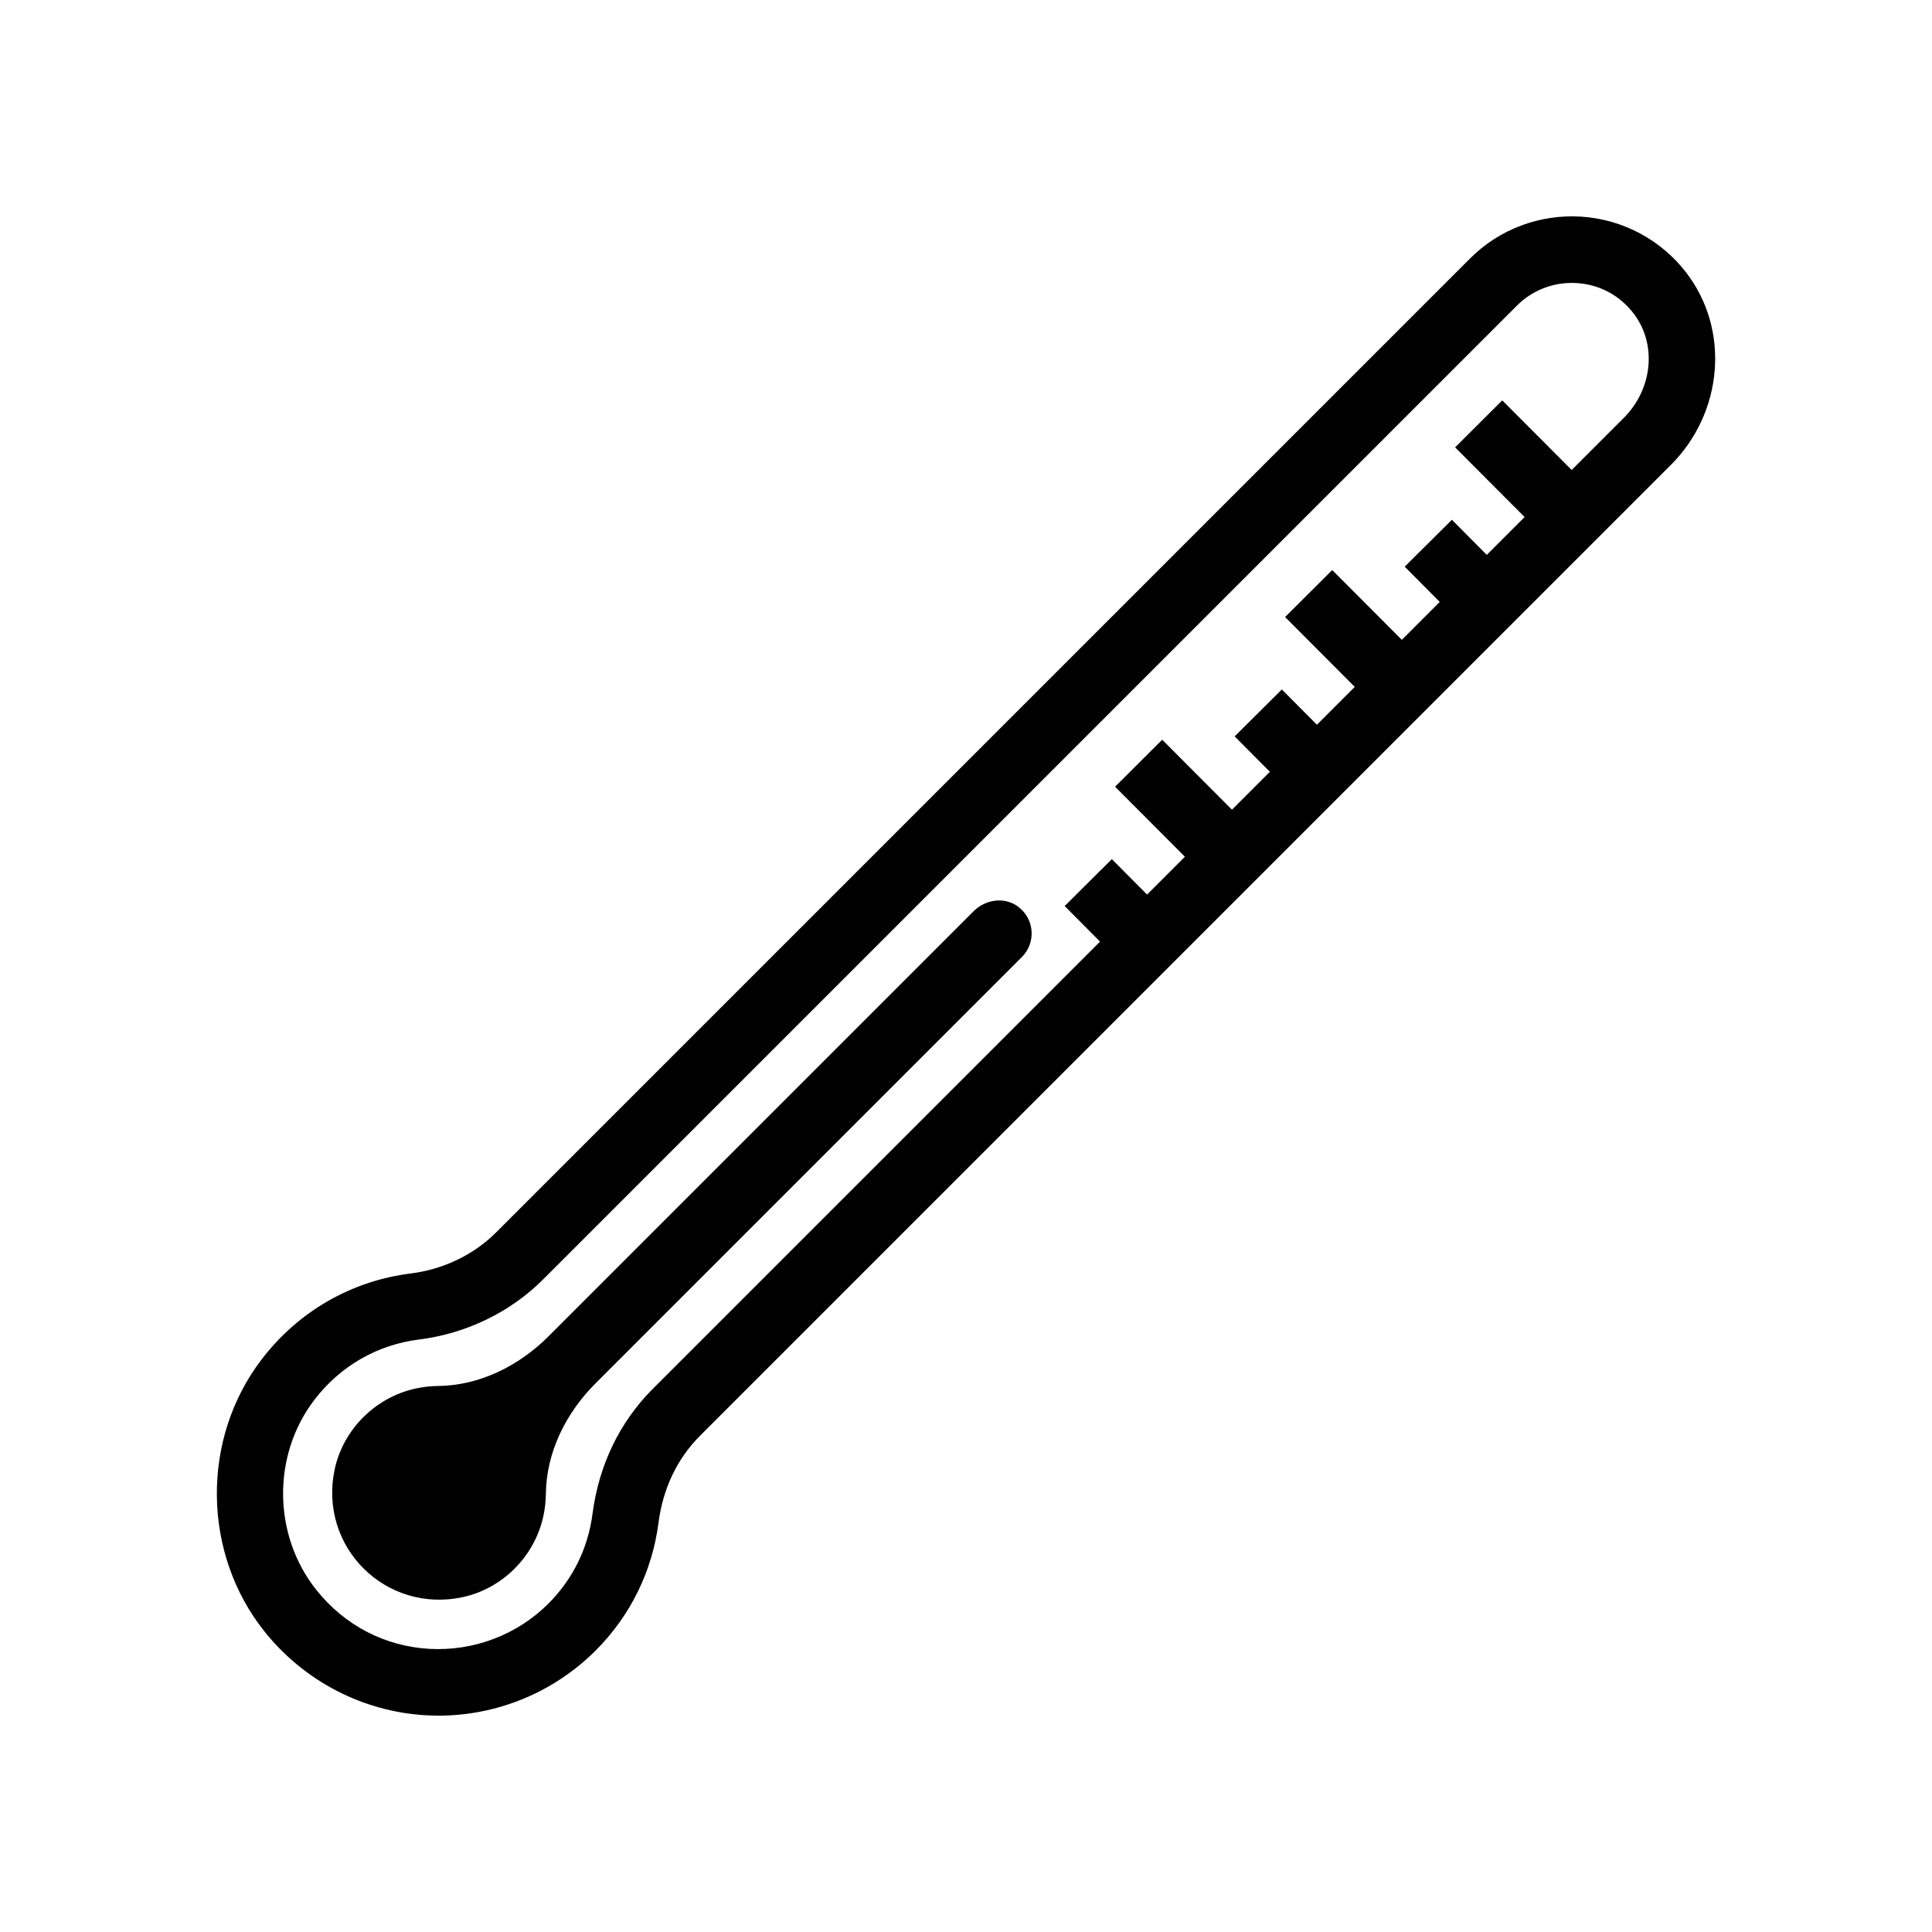 <?xml version="1.0" encoding="UTF-8"?>
<!-- The Best Svg Icon site in the world: iconSvg.co, Visit us! https://iconsvg.co -->
<svg fill="#000000" width="800px" height="800px" version="1.1" viewBox="144 144 512 512" xmlns="http://www.w3.org/2000/svg">
 <g>
  <path d="m590.93 216.32c-6.699-8.746-16.844-14.176-27.816-14.902-11.02-0.719-21.766 3.305-29.512 11.059l-258.11 258.11c-5.949 5.949-13.992 9.82-22.652 10.898-15.723 1.961-29.746 10.035-39.477 22.738-16.125 21.051-15.828 51.379 0.719 72.125 10.516 13.184 26.129 21.281 42.832 22.219 1.098 0.059 2.195 0.098 3.289 0.098 15.559 0 30.57-6.184 41.625-17.234 9.238-9.238 15.012-20.969 16.691-33.922 1.168-9.035 4.953-16.973 10.941-22.957l257.32-257.32c13.922-13.926 15.711-35.812 4.148-50.902zm-16.613 38.43-13.805 13.805-18.402-18.453-12.488 12.453 18.418 18.469-10.027 10.027-9.246-9.305-12.504 12.43 9.285 9.344-10.047 10.047-18.445-18.5-12.488 12.453 18.461 18.516-10.027 10.027-9.297-9.352-12.504 12.434 9.332 9.387-10.047 10.047-18.488-18.547-12.488 12.453 18.504 18.559-10.027 10.027-9.336-9.395-12.504 12.43 9.375 9.43-118.55 118.55c-8.766 8.762-14.281 20.227-15.961 33.16-1.176 9.055-5.215 17.254-11.672 23.719-8.289 8.289-19.754 12.617-31.465 12.004-11.863-0.664-22.535-6.211-30.031-15.613-11.562-14.5-11.777-35.699-0.516-50.406 6.836-8.922 16.668-14.59 27.668-15.961 12.531-1.562 24.234-7.219 32.934-15.93l258.11-258.11c3.844-3.84 9.07-5.977 14.52-5.977 0.453 0 0.918 0.016 1.371 0.047 5.992 0.398 11.309 3.25 14.977 8.031 6.234 8.094 5.106 20.004-2.586 27.699z"/>
  <path d="m413.69 384.18c-3.566-2.562-8.57-1.809-11.672 1.301l-112.64 112.64c-7.828 7.828-18.234 13.07-29.305 13.18-1.977 0.02-3.996 0.246-6.051 0.699-10.551 2.336-19.078 10.832-21.328 21.398-4.348 20.461 13.41 38.219 33.871 33.871 10.57-2.246 19.059-10.781 21.398-21.328 0.453-2.055 0.68-4.074 0.699-6.051 0.109-11.07 5.352-21.477 13.18-29.305l112.97-112.97c3.789-3.785 3.418-10.16-1.129-13.43z"/>
 </g>
</svg>